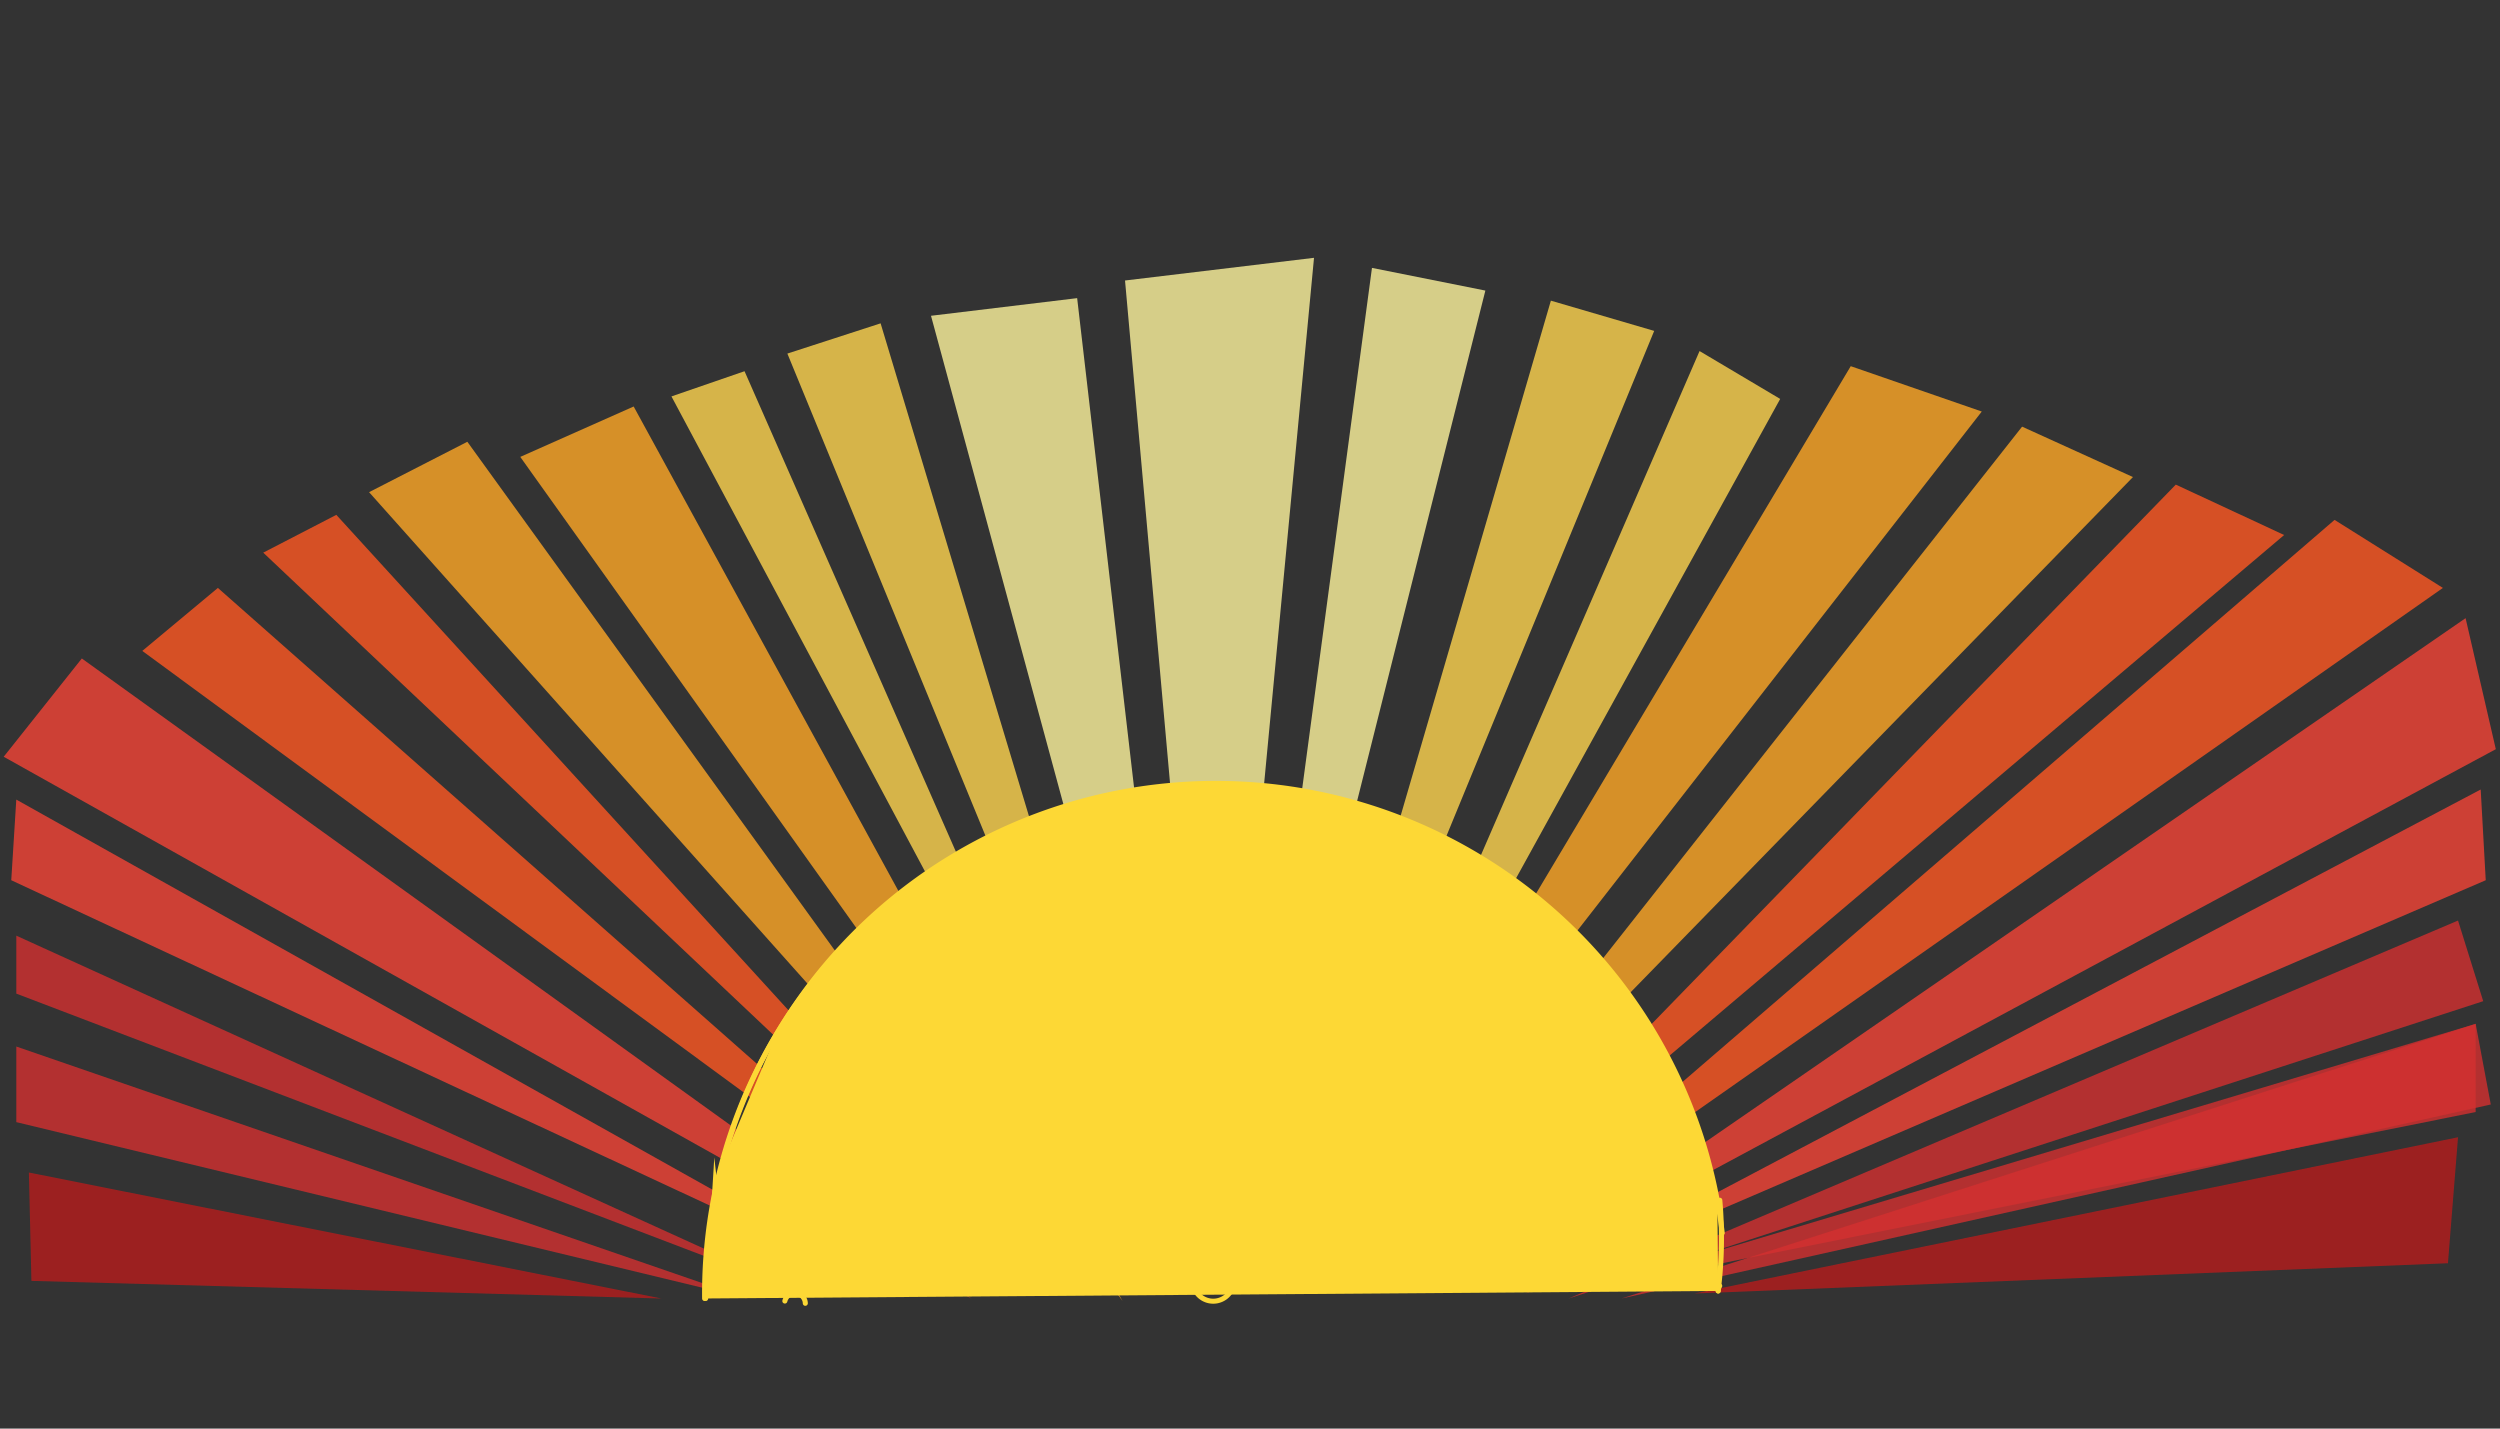 <svg xmlns="http://www.w3.org/2000/svg" class="svg--1it" height="100%" preserveAspectRatio="xMidYMid meet" viewBox="0 0 992.126 566.929" width="100%"><rect x="0" y="0" width="992.126" height="566.929" fill="#333333" stroke="none"/><defs><marker id="marker-arrow" markerHeight="16" markerUnits="userSpaceOnUse" markerWidth="24" orient="auto-start-reverse" refX="24" refY="4" viewBox="0 0 24 8"><path d="M 0 0 L 24 4 L 0 8 z" stroke="inherit"></path></marker></defs><g class="aux-layer--1FB"></g><g class="main-layer--3Vd"><g class="element--2qn"><g fill="#FFCCBC" opacity="0.5"><path d="M 402.467 368.317 L 491.467 277.317 L 402.467 368.317 Z" stroke="none"></path></g></g><g class="element--2qn"><g fill="#FFCCBC" opacity="0.5"><path d="M 949.467 285.317 L 971.467 240.317 L 949.467 285.317 Z" stroke="none"></path></g></g><g class="element--2qn"><g fill="#FFC107" opacity="0.5"><path d="M 637.467 145.317 L 655.467 155.317 L 637.467 145.317 Z" stroke="none"></path></g></g><g class="element--2qn"><g fill="#FB8C00" opacity="0.5"><path d="M 747.467 150.317 L 794.467 161.317 L 747.467 150.317 Z" stroke="none"></path></g></g><g class="element--2qn"><g fill="#FFF59D" opacity="0.8"><path d="M 446.467 111.317 L 521.467 102.317 L 482.467 513.317 L 446.467 111.317 Z" stroke="none"></path></g></g><g class="element--2qn"><g fill="#FFF59D" opacity="0.8"><path d="M 544.467 106.317 L 589.467 115.317 L 490.467 509.317 L 544.467 106.317 Z" stroke="none"></path></g></g><g class="element--2qn"><g fill="#FFF59D" opacity="0.8"><path d="M 427.467 118.317 L 369.467 125.317 L 472.467 505.317 L 427.467 118.317 Z" stroke="none"></path></g></g><g class="element--2qn"><g fill="#FFD54F" opacity="0.8"><path d="M 615.467 119.317 L 656.467 131.317 L 503.467 503.317 L 615.467 119.317 Z" stroke="none"></path></g></g><g class="element--2qn"><g fill="#FFD54F" opacity="0.8"><path d="M 674.467 139.317 L 706.467 158.317 L 517.467 501.317 L 674.467 139.317 Z" stroke="none"></path></g></g><g class="element--2qn"><g fill="#FFD54F" opacity="0.8"><path d="M 349.467 128.317 L 312.467 140.317 L 464.467 510.317 L 349.467 128.317 Z" stroke="none"></path></g></g><g class="element--2qn"><g fill="#FFD54F" opacity="0.8"><path d="M 295.467 147.317 L 266.467 157.317 L 456.467 513.317 L 295.467 147.317 Z" stroke="none"></path></g></g><g class="element--2qn"><g fill="#FFA726" opacity="0.8"><path d="M 734.467 145.317 L 786.467 163.317 L 518.467 507.317 L 734.467 145.317 Z" stroke="none"></path></g></g><g class="element--2qn"><g fill="#FFA726" opacity="0.8"><path d="M 802.467 169.317 L 846.467 189.317 L 534.467 509.317 L 802.467 169.317 Z" stroke="none"></path></g></g><g class="element--2qn"><g fill="#FFA726" opacity="0.8"><path d="M 251.467 161.317 L 206.467 181.317 L 445.467 516.317 L 251.467 161.317 Z" stroke="none"></path></g></g><g class="element--2qn"><g fill="#FFA726" opacity="0.8"><path d="M 185.467 175.317 L 146.467 195.317 L 427.467 510.317 L 185.467 175.317 Z" stroke="none"></path></g></g><g class="element--2qn"><g fill="#FF5722" opacity="0.8"><path d="M 863.467 192.317 L 906.467 212.317 L 553.467 511.317 L 863.467 192.317 Z" stroke="none"></path></g></g><g class="element--2qn"><g fill="#FF5722" opacity="0.8"><path d="M 926.467 206.317 L 969.467 233.317 L 571.467 512.317 L 926.467 206.317 Z" stroke="none"></path></g></g><g class="element--2qn"><g fill="#FF5722" opacity="0.8"><path d="M 133.467 204.317 L 104.467 219.317 L 415.467 513.317 L 133.467 204.317 Z" stroke="none"></path></g></g><g class="element--2qn"><g fill="#D32F2F" opacity="0.8"><path d="M 982.467 406.317 L 982.467 441.317 L 628.467 512.317 L 982.467 406.317 Z" stroke="none"></path></g></g><g class="element--2qn"><g fill="#FF5722" opacity="0.8"><path d="M 86.467 233.317 L 56.467 258.317 L 402.467 512.317 L 86.467 233.317 Z" stroke="none"></path></g></g><g class="element--2qn"><g fill="#F44336" opacity="0.8"><path d="M 971.467 241.317 L 971.467 241.317 L 42.467 289.317 L 971.467 241.317 Z" stroke="none"></path></g></g><g class="element--2qn"><g fill="#F44336" opacity="0.8"><path d="M 32.467 261.317 L 1.467 300.317 L 385.467 515.317 L 32.467 261.317 Z" stroke="none"></path></g></g><g class="element--2qn"><g fill="#F44336" opacity="0.8"><path d="M 6.467 317.317 L 4.467 349.317 L 354.467 512.317 L 6.467 317.317 Z" stroke="none"></path></g></g><g class="element--2qn"><g fill="#F44336" opacity="0.8"><path d="M 592.467 511.317 L 978.467 245.317 L 990.467 297.317 L 592.467 511.317 Z" stroke="none"></path></g></g><g class="element--2qn"><g fill="#F44336" opacity="0.8"><path d="M 984.467 313.317 L 986.467 349.317 L 605.467 513.317 L 984.467 313.317 Z" stroke="none"></path></g></g><g class="element--2qn"><g fill="#D32F2F" opacity="0.8"><path d="M 6.467 371.317 L 6.467 394.317 L 318.467 513.317 L 6.467 371.317 Z" stroke="none"></path></g></g><g class="element--2qn"><g fill="#D32F2F" opacity="0.8"><path d="M 975.467 365.317 L 985.467 397.317 L 622.467 515.317 L 975.467 365.317 Z" stroke="none"></path></g></g><g class="element--2qn"><g fill="#D32F2F" opacity="0.8"><path d="M 6.467 415.317 L 6.467 445.317 L 296.467 515.317 L 6.467 415.317 Z" stroke="none"></path></g></g><g class="element--2qn"><g fill="#D32F2F" opacity="0.8"><path d="M 982.467 406.317 L 988.467 438.317 L 643.467 515.317 L 982.467 406.317 Z" stroke="none"></path></g></g><g class="element--2qn"><g fill="#B71C1C" opacity="0.8"><path d="M 11.467 465.317 L 12.467 508.317 L 262.467 515.317 L 11.467 465.317 Z" stroke="none"></path></g></g><g class="element--2qn"><g fill="#B71C1C" opacity="0.8"><path d="M 975.467 451.317 L 971.467 501.317 L 672.467 513.317 L 975.467 451.317 Z" stroke="none"></path></g></g><g class="element--2qn"><g fill="#FDD835" opacity="1"><path d="M 488.467 441.317 L 280.049 515.301 L 280.049 515.301 L 280.049 515.301 A 202.428 202.428 0 0 1 287.104 460.304 L 308.133 410.434 L 308.133 410.434 L 308.133 410.434 A 202.428 202.428 0 0 0 295.199 436.455 L 308.133 410.434 A 199.85 199.85 0 0 1 320.88 391.701 L 320.759 391.549 L 320.759 391.549 A 202.428 202.428 0 0 1 681.519 476.502 L 681.861 512.317 L 280.049 515.301 L 280.049 515.301 L 283.467 459.317 L 288.467 504.317 L 458.467 433.317 L 488.467 441.317 Z" stroke="none"></path></g></g><g class="element--2qn"><path d="M 311.467 516.317 A 4.123 4.123 0 0 1 319.589 517.215" fill="none" stroke="#FDD835" stroke-dasharray="none" stroke-linecap="round" stroke-width="2"></path></g><g class="element--2qn"><path d="M 431.467 319.317 A 199.85 199.85 0 0 0 279.627 515.305" fill="none" stroke="#FDD835" stroke-dasharray="none" stroke-linecap="round" stroke-width="2"></path></g><g class="element--2qn"><path d="M 683.467 489.317 A 202.428 202.428 0 0 0 280.049 515.301" fill="none" stroke="#FDD835" stroke-dasharray="none" stroke-linecap="round" stroke-width="2"></path></g><g class="element--2qn"><path d="M 682.467 510.317 A 3.606 3.606 0 0 0 681.861 512.317" fill="none" stroke="#FDD835" stroke-dasharray="none" stroke-linecap="round" stroke-width="2"></path></g><g class="element--2qn"><path d="M 482.467 500.317 A 8.062 8.062 0 1 1 477.861 501.106" fill="none" stroke="#FDD835" stroke-dasharray="none" stroke-linecap="round" stroke-width="2"></path></g><g class="element--2qn"><path d="M 681.861 512.317 A 168.707 168.707 0 0 0 682.505 476.319" fill="none" stroke="#FDD835" stroke-dasharray="none" stroke-linecap="round" stroke-width="2"></path></g></g><g class="snaps-layer--2PT"></g><g class="temp-layer--rAP"></g></svg>